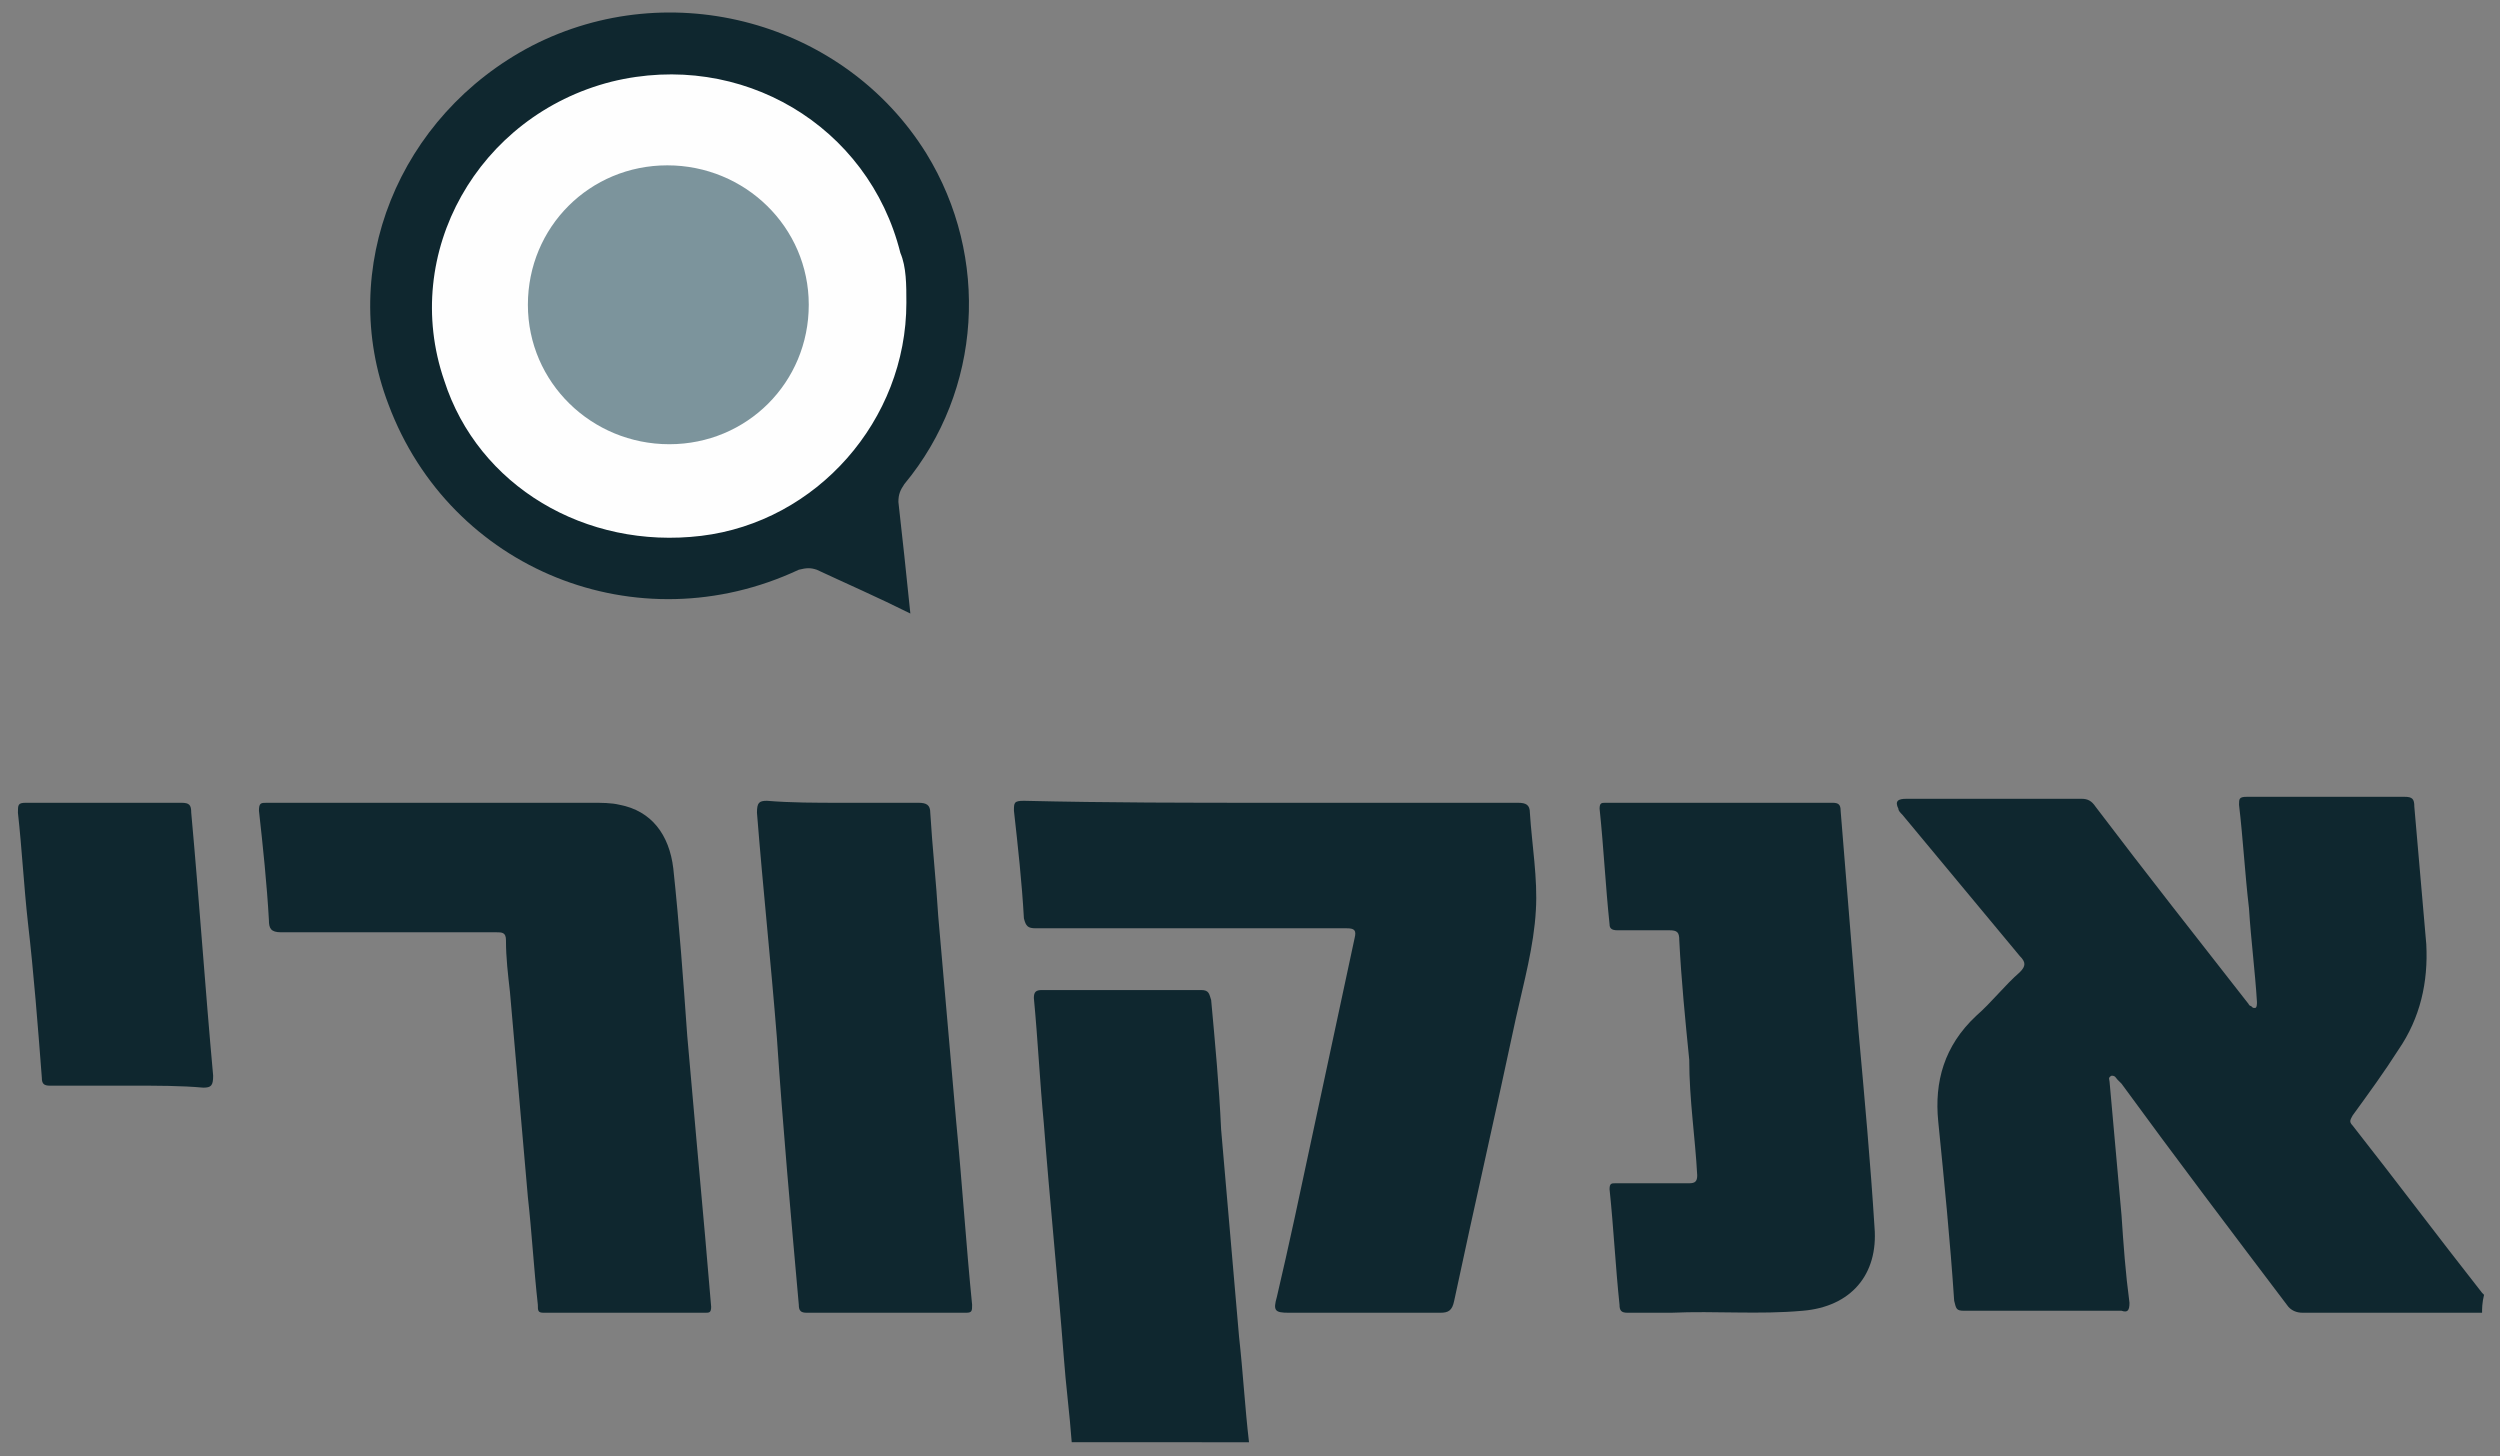 <svg xmlns="http://www.w3.org/2000/svg" xmlns:xlink="http://www.w3.org/1999/xlink" id="Layer_1" x="0px" y="0px" viewBox="0 0 125.5 73.1" style="enable-background:new 0 0 125.5 73.1;" xml:space="preserve">
<rect x="0" y="0" width="125.5" height="73.1" fill="#808080" stroke="none"/>
<style type="text/css">
	.st0{fill:#0F272F;}
	.st1{fill:#FEFEFE;}
	.st2{fill:#7C949C;}
</style>
<g>
	<path class="st0" d="M124.6,65.9c-1,0-1.9,0-2.9,0c-2,0-4.1,0-6.1,0c-0.3,0-0.6-0.1-0.8-0.4c-2.8-3.7-5.6-7.4-8.3-11.1   c-0.1-0.1-0.1-0.1-0.2-0.2s-0.1-0.2-0.3-0.2c-0.2,0.1-0.1,0.2-0.1,0.3c0.2,2.2,0.4,4.5,0.6,6.7c0.1,1.5,0.2,2.9,0.4,4.4   c0,0.4-0.1,0.5-0.4,0.4c-2.6,0-5.2,0-7.9,0c-0.4,0-0.4-0.1-0.5-0.5c-0.2-3-0.5-6-0.8-9c-0.2-2,0.3-3.8,1.9-5.3   c0.8-0.7,1.4-1.5,2.2-2.2c0.3-0.3,0.3-0.5,0-0.8c-2-2.4-3.9-4.7-5.9-7.1c-0.1-0.1-0.2-0.2-0.2-0.3c-0.2-0.4,0-0.5,0.4-0.5   c2.9,0,5.9,0,8.8,0c0.3,0,0.5,0.1,0.7,0.4c2.5,3.3,5.1,6.6,7.6,9.8c0.1,0.1,0.1,0.2,0.2,0.2c0.1,0.1,0.1,0.1,0.2,0.1   c0.1,0,0.1-0.2,0.1-0.3c-0.1-1.6-0.3-3.1-0.4-4.7c-0.2-1.7-0.3-3.5-0.5-5.2c0-0.3,0-0.4,0.4-0.4c2.6,0,5.2,0,7.9,0   c0.4,0,0.5,0.1,0.5,0.5c0.2,2.3,0.4,4.6,0.6,6.9c0.1,1.9-0.3,3.7-1.4,5.3c-0.7,1.1-1.5,2.2-2.3,3.3c-0.1,0.2-0.2,0.3,0,0.5   c2.2,2.8,4.3,5.6,6.5,8.4l0.1,0.1C124.6,65.4,124.6,65.7,124.6,65.9z"></path>
	<path class="st0" d="M53.8,72.4c-0.1-1.4-0.3-2.9-0.4-4.3c-0.3-3.9-0.7-7.8-1-11.7c-0.2-2.1-0.3-4.2-0.5-6.3c0-0.3,0.1-0.4,0.4-0.4   c2.7,0,5.3,0,8,0c0.4,0,0.4,0.2,0.5,0.5c0.2,2.2,0.4,4.3,0.5,6.5c0.3,3.5,0.6,6.9,0.9,10.4c0.2,1.8,0.3,3.6,0.5,5.3   C59.7,72.4,56.8,72.4,53.8,72.4z"></path>
	<path class="st0" d="M63.8,40.3c4.1,0,8.3,0,12.4,0c0.4,0,0.6,0.1,0.6,0.5c0.1,1.6,0.4,3.3,0.3,4.9c-0.1,1.8-0.6,3.6-1,5.4   c-1,4.7-2.1,9.5-3.1,14.2c-0.1,0.5-0.3,0.6-0.7,0.6c-2.5,0-5,0-7.6,0c-0.7,0-0.8-0.1-0.6-0.8c0.3-1.3,0.6-2.6,0.9-4   c1-4.7,2-9.3,3-14c0.1-0.4,0-0.5-0.4-0.5c-5.2,0-10.4,0-15.6,0c-0.4,0-0.5-0.1-0.6-0.5c-0.1-1.8-0.3-3.6-0.5-5.4   c0-0.4,0-0.5,0.5-0.5C55.6,40.3,59.7,40.3,63.8,40.3z"></path>
	<path class="st0" d="M21.8,40.3c2.6,0,5.2,0,7.9,0c0.5,0,1,0,1.4,0.1c1.6,0.3,2.5,1.5,2.7,3.2c0.3,2.8,0.5,5.6,0.7,8.4   c0.3,3.4,0.6,6.8,0.9,10.1c0.1,1.2,0.2,2.3,0.3,3.5c0,0.3-0.1,0.3-0.3,0.3c-2.7,0-5.4,0-8.1,0c-0.3,0-0.3-0.1-0.3-0.4   c-0.2-1.8-0.3-3.6-0.5-5.4c-0.3-3.4-0.6-6.9-0.9-10.3c-0.1-0.9-0.2-1.7-0.2-2.6c0-0.4-0.2-0.4-0.5-0.4c-3.6,0-7.2,0-10.8,0   c-0.5,0-0.6-0.2-0.6-0.6c-0.1-1.8-0.3-3.7-0.5-5.5c0-0.4,0.1-0.4,0.4-0.4C16.1,40.3,19,40.3,21.8,40.3z"></path>
	<path class="st0" d="M45.7,30.8c-1.6-0.8-3.2-1.5-4.7-2.2c-0.3-0.1-0.5-0.1-0.9,0c-8.1,3.8-17.5,0-20.6-8.3   c-2.6-6.8,0.5-14.5,7.2-18c7-3.6,15.7-1.2,19.8,5.4c3.2,5.2,2.8,11.9-1.1,16.6c-0.2,0.3-0.3,0.5-0.3,0.9   C45.3,27,45.5,28.8,45.7,30.8z"></path>
	<path class="st0" d="M84.8,53.2c-0.2-2-0.4-4-0.5-6c0-0.4-0.1-0.5-0.5-0.5c-0.9,0-1.7,0-2.6,0c-0.3,0-0.4-0.1-0.4-0.3   c-0.2-1.9-0.3-3.9-0.5-5.8c0-0.3,0.1-0.3,0.3-0.3c3.8,0,7.6,0,11.4,0c0.3,0,0.4,0.1,0.4,0.4c0.3,3.7,0.6,7.4,0.9,11.1   c0.3,3.3,0.6,6.6,0.8,9.8c0.2,2.4-1.2,4-3.6,4.2c-2.2,0.2-4.4,0-6.6,0.1c-0.7,0-1.4,0-2.2,0c-0.3,0-0.4-0.1-0.4-0.4   c-0.2-1.9-0.3-3.9-0.5-5.8c0-0.3,0.1-0.3,0.3-0.3c1.2,0,2.5,0,3.7,0c0.3,0,0.4-0.1,0.4-0.4C85.1,57.1,84.8,55.2,84.8,53.2   L84.8,53.2z"></path>
	<path class="st0" d="M42.2,40.3c1.3,0,2.6,0,3.9,0c0.4,0,0.6,0.1,0.6,0.5c0.1,1.7,0.3,3.5,0.4,5.2c0.3,3.4,0.6,6.9,0.9,10.3   c0.3,3.1,0.5,6.2,0.8,9.2c0,0.3,0,0.4-0.3,0.4c-2.7,0-5.4,0-8,0c-0.3,0-0.4-0.1-0.4-0.4c-0.4-4.5-0.8-8.9-1.1-13.4   c-0.3-3.8-0.7-7.5-1-11.3c0-0.5,0.1-0.6,0.5-0.6C39.7,40.3,41,40.3,42.2,40.3z"></path>
	<path class="st0" d="M6.5,54.5c-1.3,0-2.6,0-4,0c-0.3,0-0.4-0.1-0.4-0.4c-0.2-2.6-0.4-5.2-0.7-7.8c-0.2-1.8-0.3-3.7-0.5-5.5   c0-0.4,0-0.5,0.4-0.5c2.6,0,5.2,0,7.8,0c0.4,0,0.5,0.1,0.5,0.5c0.4,4.4,0.7,8.8,1.1,13.2c0,0.5-0.1,0.6-0.5,0.6   C9.1,54.5,7.9,54.5,6.5,54.5z"></path>
	<path class="st1" d="M45.5,15.2c0,5.9-4.5,11-10.3,11.7c-5.8,0.7-11.2-2.5-12.9-7.8c-2.2-6.4,1.7-13.3,8.4-15   c6.5-1.6,12.9,2.2,14.5,8.6C45.5,13.4,45.5,14.3,45.5,15.2z"></path>
	<path class="st2" d="M26.5,15.3c0-3.9,3.1-7,7-7s7.1,3.1,7.1,7s-3.1,7-7,7C29.7,22.3,26.5,19.2,26.5,15.3z"></path>
</g>
</svg>